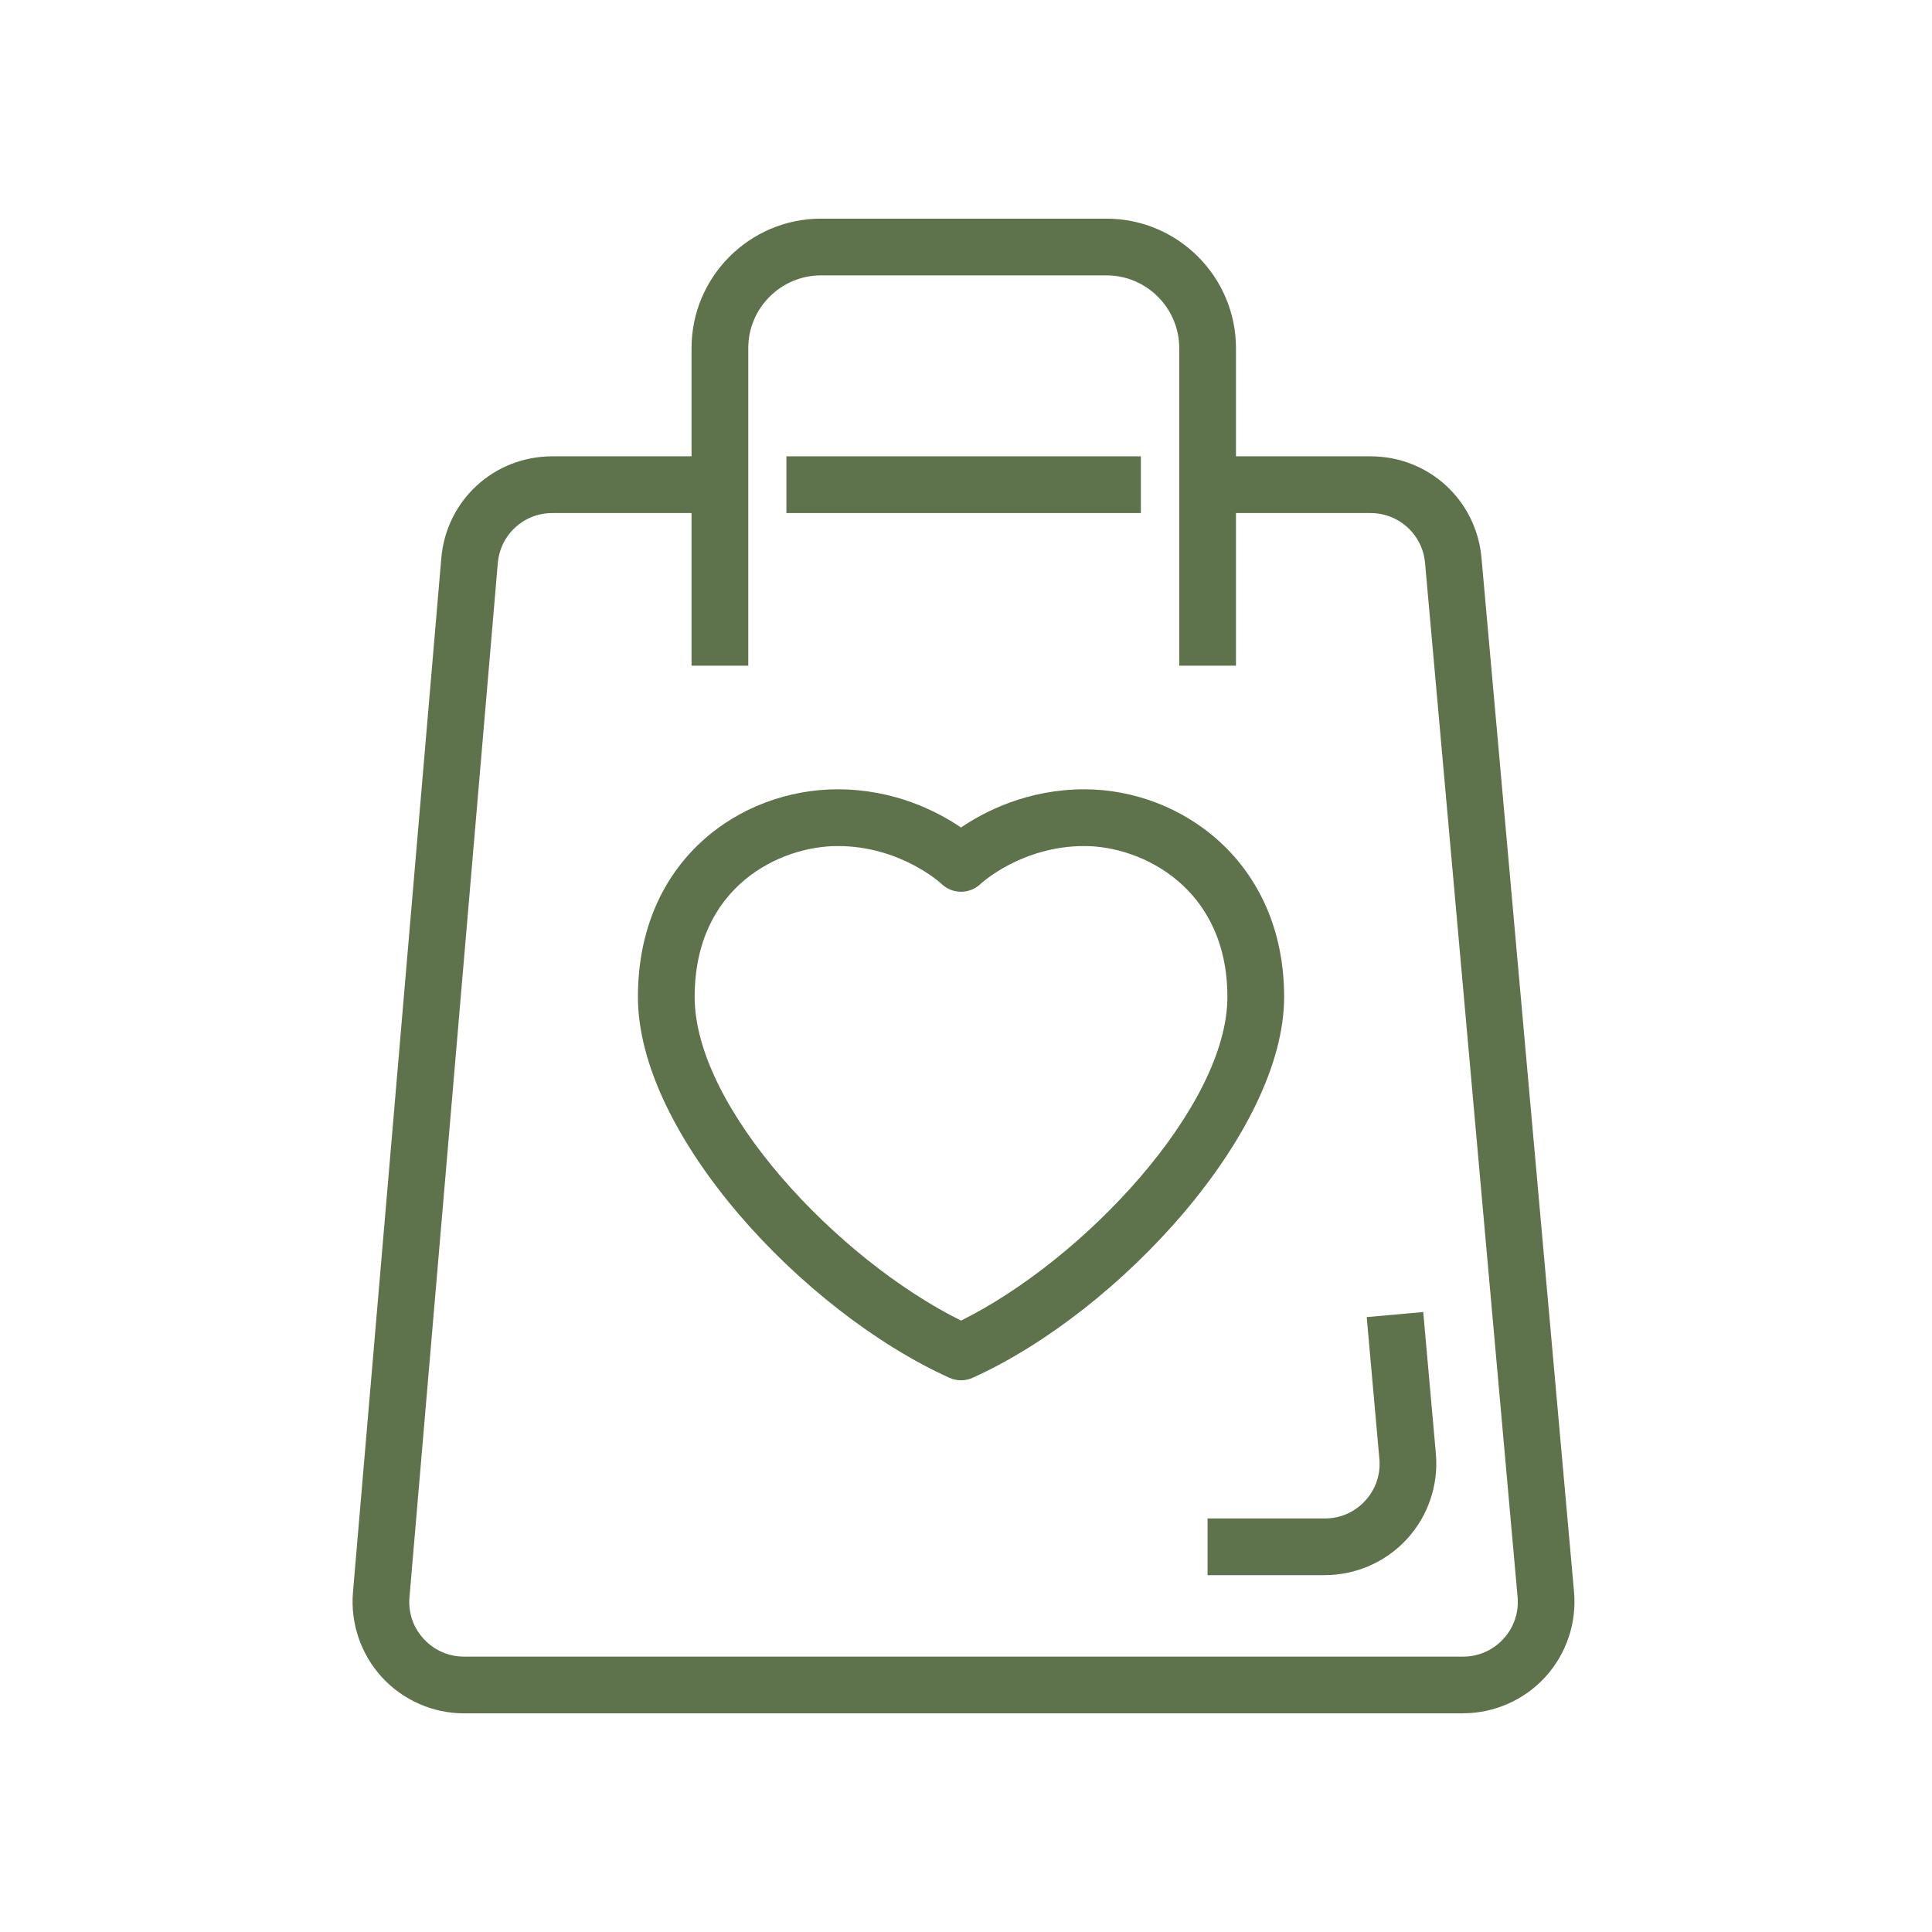 <?xml version="1.0" encoding="UTF-8"?><svg id="Ebene_1" xmlns="http://www.w3.org/2000/svg" viewBox="0 0 265.97 265.97"><path d="m132.3,190.02c-.55,0-1.1-.12-1.61-.35-20.24-9.16-42.87-33.53-42.87-52.42s14.16-28.59,27.49-28.59c7.86,0,13.77,3.07,16.99,5.26,3.21-2.19,9.13-5.26,16.99-5.26,13.33,0,27.49,10.02,27.49,28.59s-22.63,43.26-42.87,52.42c-.51.23-1.06.35-1.61.35Zm-16.99-73.55c-7.91,0-19.68,5.53-19.68,20.78s19.67,36.12,36.67,44.55c17-8.43,36.67-29.52,36.67-44.55s-11.77-20.78-19.68-20.78c-8.67,0-14.22,5.14-14.27,5.19-1.52,1.47-3.92,1.47-5.43,0-.04-.04-5.6-5.19-14.27-5.19Z" style="fill:#5e724c;"/><path d="m201.4,235.87H63.88c-4.28,0-8.4-1.81-11.3-4.97-2.9-3.16-4.35-7.42-3.99-11.69l12.16-142.35c.68-8,7.26-14.04,15.29-14.04h23.05v7.81h-23.05c-3.95,0-7.17,2.96-7.51,6.9l-12.16,142.35c-.18,2.13.51,4.17,1.96,5.74,1.44,1.57,3.42,2.44,5.55,2.44h137.53c2.14,0,4.12-.87,5.56-2.45,1.45-1.58,2.14-3.63,1.95-5.76l-12.74-142.35c-.35-3.91-3.58-6.87-7.51-6.87h-22.43v-7.81h22.43c8,0,14.57,6.01,15.28,13.98l12.74,142.35c.38,4.28-1.06,8.55-3.96,11.72-2.9,3.17-7.03,4.99-11.32,4.99Z" style="fill:#5e724c;"/><path d="m182.39,216.85h-16.15v-7.81h16.15c2.14,0,4.12-.87,5.56-2.45,1.44-1.58,2.14-3.63,1.94-5.76l-1.74-19.51,7.78-.7,1.74,19.51c.38,4.28-1.06,8.55-3.96,11.72-2.9,3.17-7.03,4.99-11.32,4.99Z" style="fill:#5e724c;"/><rect x="108.26" y="62.82" width="48.8" height="7.81" style="fill:#5e724c;"/><path d="m170.15,91.64h-7.81v-43.71c0-5.53-4.5-10.02-10.02-10.02h-39.29c-5.53,0-10.02,4.5-10.02,10.02v43.71h-7.81v-43.71c0-9.83,8-17.83,17.83-17.83h39.29c9.83,0,17.83,8,17.83,17.83v43.71Z" style="fill:#5e724c;"/></svg>
